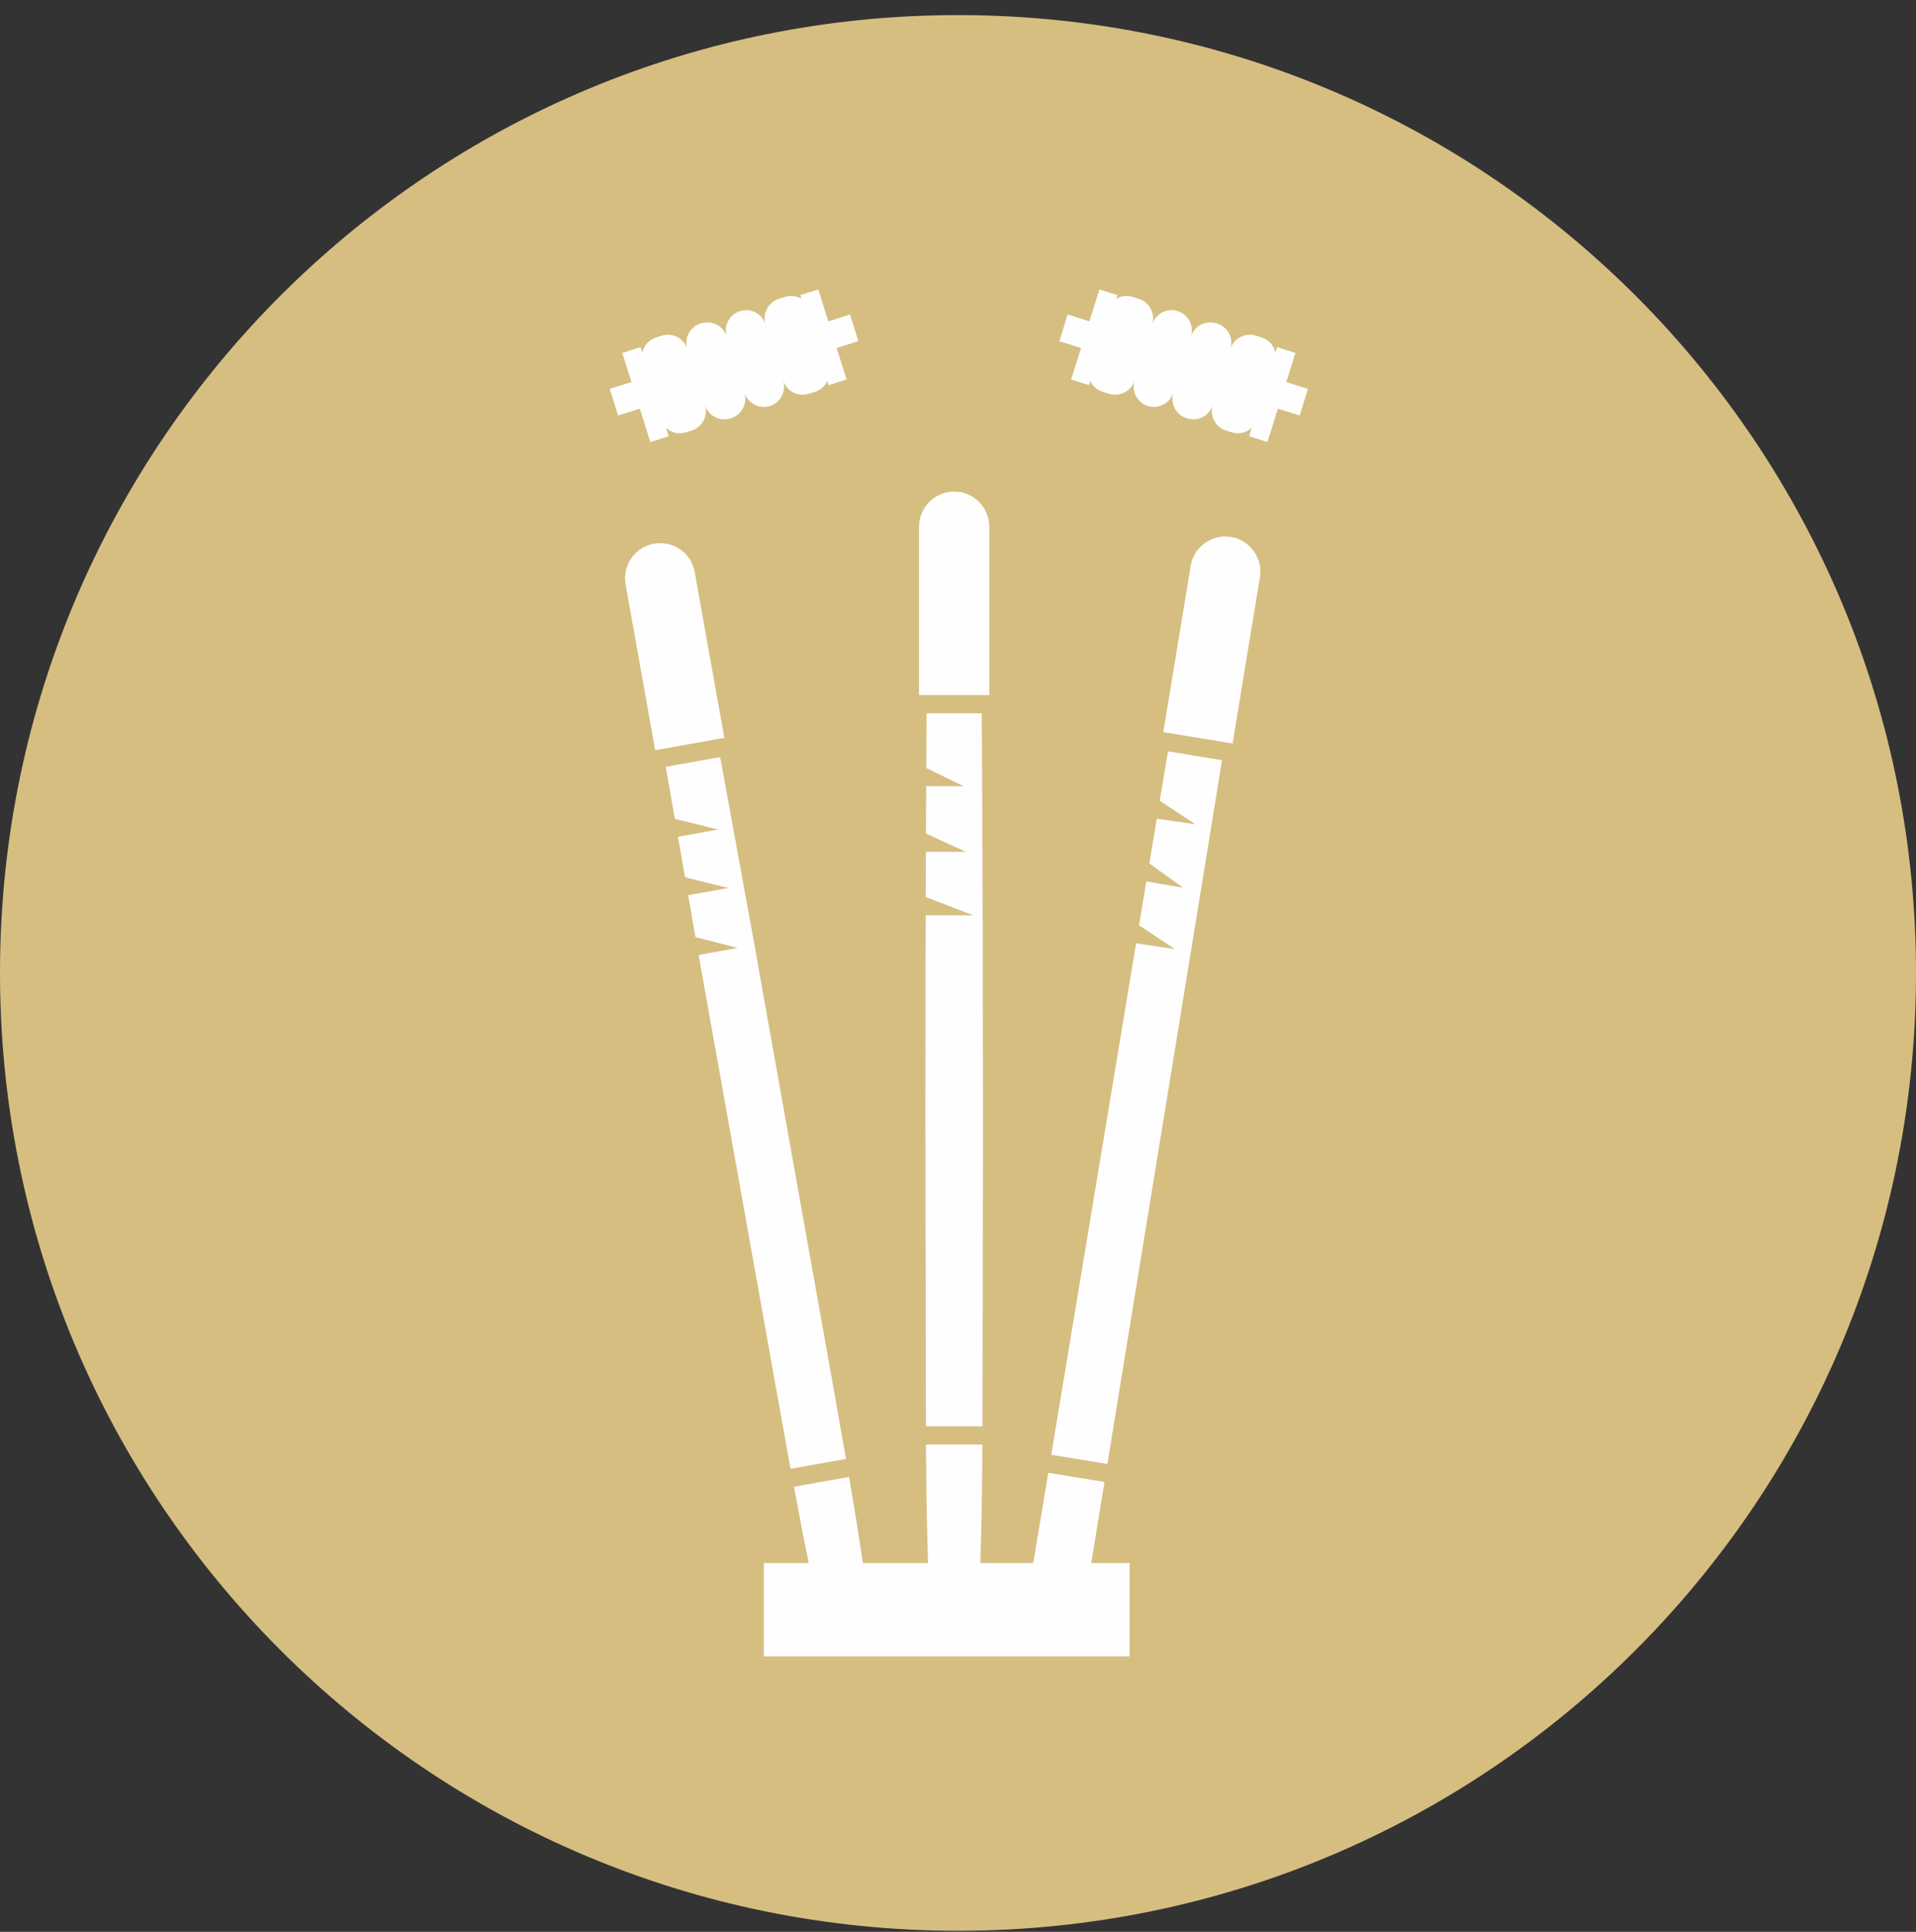 <?xml version="1.0" encoding="UTF-8"?>
<svg xmlns="http://www.w3.org/2000/svg" width="120" height="121" viewBox="0 0 120 121" fill="none">
  <rect x="0" y="0" width="120" height="121" fill="#333333" stroke="none"/>
  <path d="M60.012 120.932C26.807 120.932 -0.107 93.992 0 60.731C0.105 27.676 26.987 0.812 60.257 0.946C93.331 1.078 120.143 27.98 119.999 61.212C119.858 94.185 93.098 120.916 60.012 120.932Z" fill="#D6BE81"></path>
  <path d="M40.731 27.686L41.877 27.325L41.748 26.916L41.711 26.794C42.034 27.098 42.502 27.225 42.955 27.082L43.317 26.969C43.987 26.759 44.361 26.043 44.151 25.372C44.361 26.043 45.075 26.416 45.746 26.206L45.79 26.192C46.461 25.982 46.833 25.263 46.623 24.596C46.833 25.263 47.547 25.639 48.217 25.429C48.888 25.218 49.26 24.504 49.049 23.833C49.26 24.504 49.976 24.875 50.646 24.665L51.053 24.537C51.404 24.427 51.672 24.175 51.817 23.867L51.896 24.121L53.021 23.768L52.401 21.795L53.761 21.368L53.239 19.699L51.877 20.127L51.251 18.131L50.126 18.483L50.196 18.706C49.899 18.537 49.537 18.483 49.185 18.592L48.776 18.72C48.108 18.931 47.732 19.647 47.943 20.316C47.734 19.647 47.019 19.272 46.35 19.484C45.679 19.694 45.306 20.41 45.516 21.079C45.306 20.411 44.59 20.035 43.877 20.261C43.208 20.471 42.833 21.185 43.044 21.854C42.834 21.185 42.12 20.814 41.449 21.023L41.086 21.138C40.634 21.279 40.322 21.652 40.229 22.086L40.221 22.061L40.121 21.744L38.976 22.105L39.548 23.931L38.188 24.358L38.711 26.024L40.072 25.598L40.728 27.685L40.731 27.686Z" fill="#FEFEFE"></path>
  <path d="M80.559 23.931L81.132 22.105L79.986 21.744L79.886 22.061L79.878 22.086C79.785 21.651 79.473 21.279 79.022 21.138L78.658 21.023C77.989 20.814 77.273 21.185 77.062 21.854C77.273 21.185 76.899 20.471 76.228 20.261C75.515 20.035 74.799 20.41 74.588 21.079C74.799 20.411 74.427 19.694 73.757 19.484C73.086 19.272 72.372 19.647 72.161 20.316C72.372 19.647 71.998 18.931 71.327 18.72L70.919 18.592C70.569 18.483 70.208 18.537 69.909 18.706L69.981 18.483L68.856 18.131L68.23 20.127L66.868 19.699L66.346 21.368L67.706 21.795L67.086 23.768L68.211 24.121L68.29 23.867C68.435 24.175 68.703 24.427 69.054 24.537L69.461 24.665C70.132 24.875 70.847 24.504 71.058 23.833C70.847 24.504 71.222 25.218 71.89 25.429C72.559 25.639 73.275 25.263 73.485 24.596C73.275 25.263 73.647 25.982 74.317 26.192L74.364 26.206C75.032 26.416 75.748 26.042 75.957 25.372C75.748 26.043 76.122 26.759 76.79 26.969L77.154 27.082C77.606 27.225 78.075 27.097 78.399 26.794L78.36 26.916L78.232 27.325L79.377 27.686L80.034 25.599L81.396 26.026L81.918 24.36L80.557 23.932L80.559 23.931Z" fill="#FEFEFE"></path>
  <path d="M49.518 91.997L52.984 91.377C52.705 89.77 52.422 88.164 52.134 86.559L49.582 72.261L47.335 59.66H47.341L46.648 55.871L45.903 51.787L45.102 47.419L41.697 48.027L42.266 51.288L44.969 51.956L42.461 52.411L42.904 54.944L45.616 55.617L43.099 56.069L43.538 58.588L43.556 58.694L46.19 59.368L43.755 59.817L46.091 72.885L48.646 87.182C48.933 88.788 49.219 90.393 49.515 91.998L49.518 91.997Z" fill="#FEFEFE"></path>
  <path d="M57.96 70.891L57.985 85.901C57.986 87.044 57.988 88.191 57.99 89.336H61.534C61.537 88.192 61.54 87.044 61.54 85.901L61.565 70.891C61.563 66.37 61.556 61.849 61.546 57.33H61.544C61.543 56.285 61.537 54.23 61.532 53.349H61.525C61.522 52.378 61.519 50.819 61.515 49.816C61.511 48.672 61.498 45.818 61.49 44.677H58.03C58.025 45.818 58.02 46.96 58.015 48.102L60.348 49.243H58.008C58.005 50.231 57.998 51.22 57.995 52.208L60.479 53.349H57.99C57.988 54.294 57.982 55.24 57.979 56.186L60.952 57.33H57.976C57.963 61.849 57.957 66.371 57.957 70.891H57.96Z" fill="#FEFEFE"></path>
  <path d="M73.15 47.059L72.636 50.151L74.874 51.635L72.45 51.277L71.984 54.079L74.1 55.604L71.796 55.205L71.339 57.954L73.593 59.451L71.154 59.081L65.84 91.117L69.356 91.694L74.511 60.059L75.207 55.796L75.859 51.782L76.537 47.616L73.15 47.059Z" fill="#FEFEFE"></path>
  <path d="M69.173 92.822L65.654 92.242L64.714 97.899H61.399C61.482 95.425 61.514 92.95 61.527 90.477H57.998C58.008 92.95 58.042 95.425 58.125 97.899H54.044C53.775 96.096 53.486 94.297 53.177 92.505L49.725 93.12C50.021 94.714 50.325 96.308 50.654 97.899H47.838V103.748H70.749V97.899H68.346L69.174 92.822H69.173Z" fill="#FEFEFE"></path>
  <path d="M45.365 46.215L43.509 35.83C43.32 34.767 42.395 34.019 41.348 34.019L40.958 34.053C39.765 34.267 38.97 35.407 39.183 36.604L41.035 46.987L41.504 46.904L44.898 46.299L45.365 46.216V46.215Z" fill="#FEFEFE"></path>
  <path d="M61.487 43.535H61.958V32.986C61.958 31.771 60.974 30.79 59.759 30.79C58.547 30.79 57.56 31.772 57.56 32.986V43.535H58.036H61.485H61.487Z" fill="#FEFEFE"></path>
  <path d="M77.097 33.634L76.736 33.603C75.681 33.603 74.748 34.369 74.571 35.446L72.859 45.855L73.335 45.933L76.722 46.489L77.199 46.568L78.909 36.158C79.107 34.962 78.295 33.832 77.097 33.634Z" fill="#FEFEFE"></path>
</svg>
